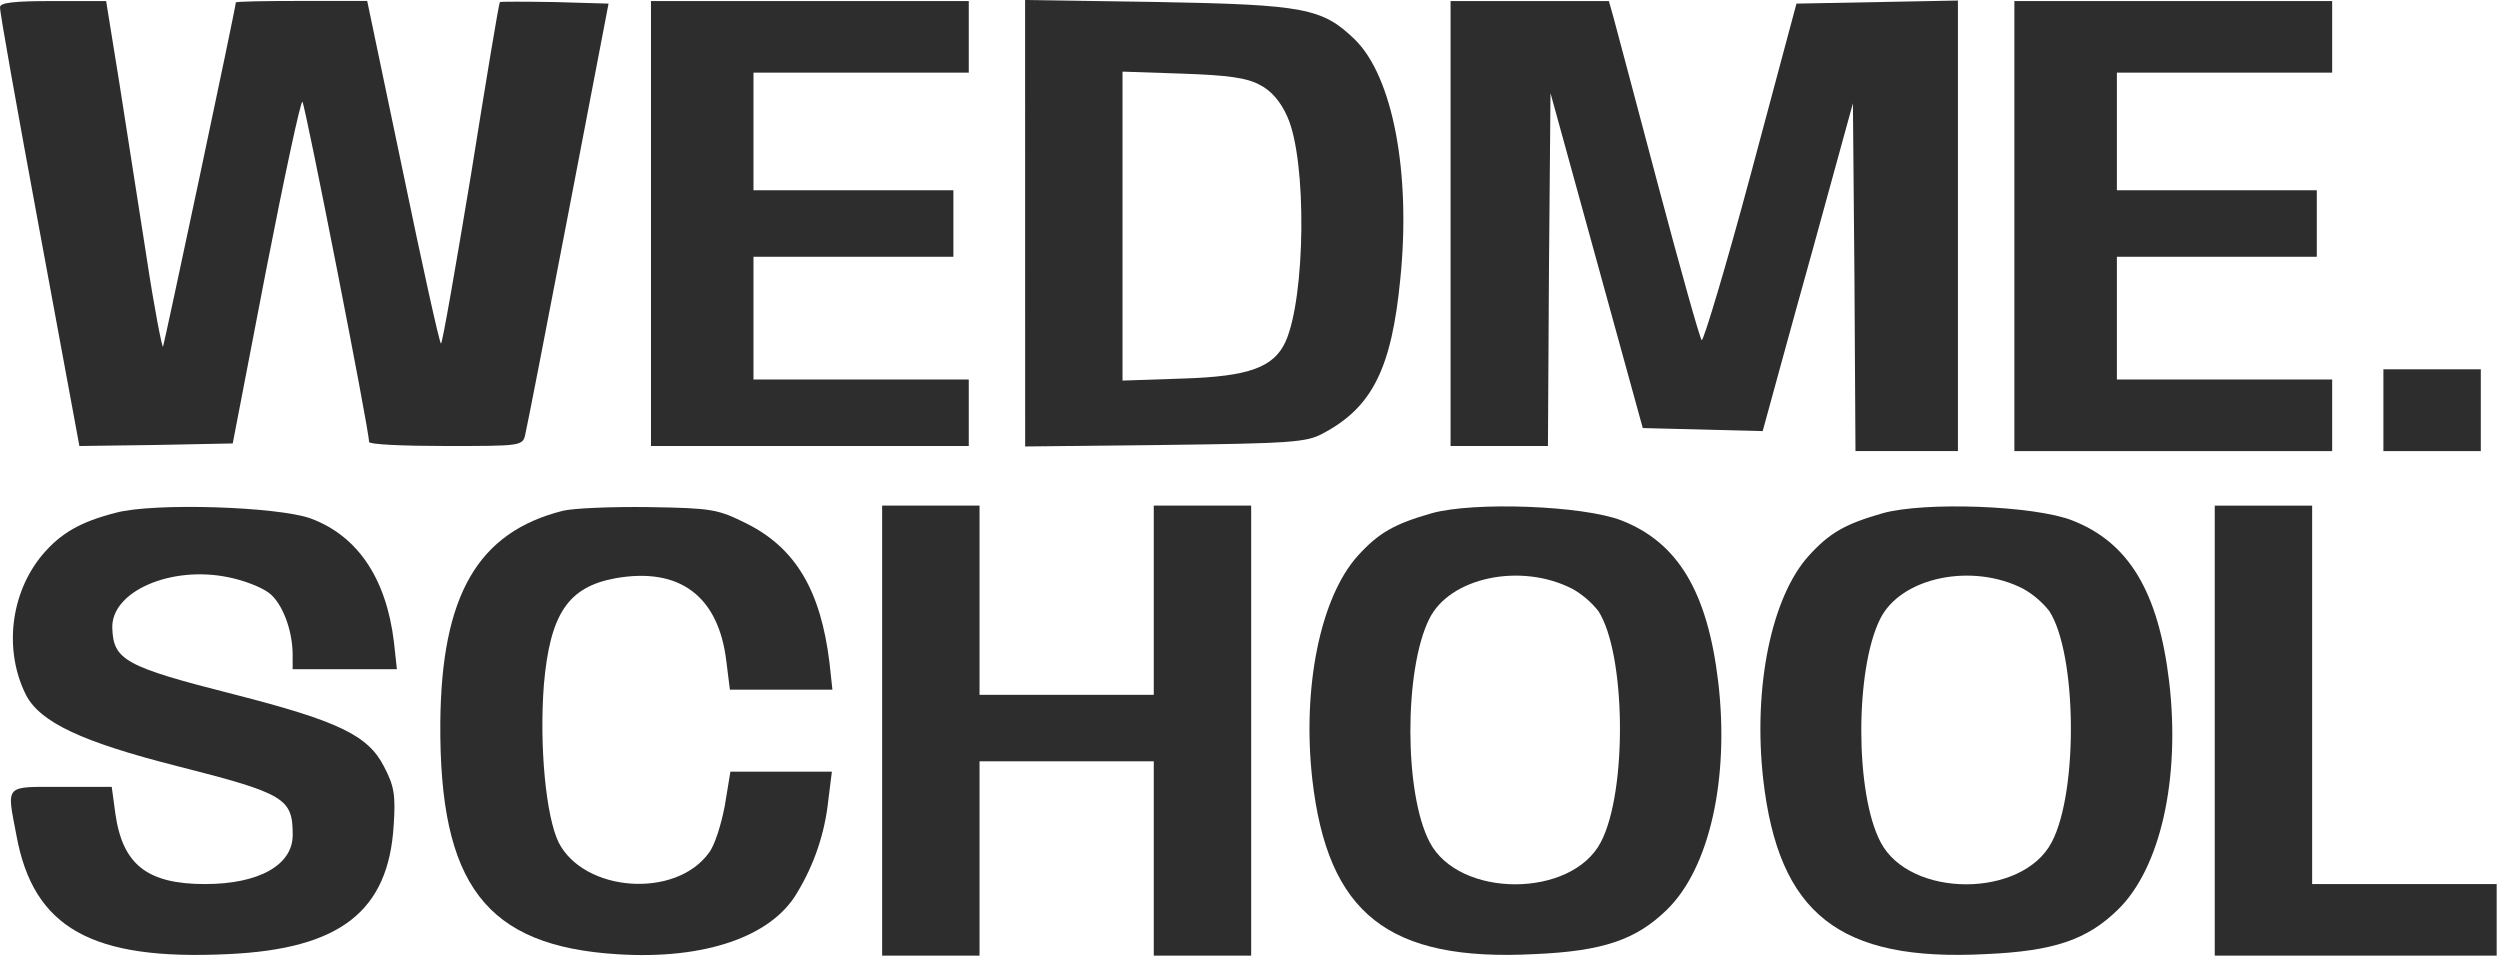 <?xml version="1.0" encoding="UTF-8"?> <svg xmlns="http://www.w3.org/2000/svg" width="623" height="239" viewBox="0 0 623 239" fill="none"><path d="M0.003 1.791C-0.122 2.683 4.347 27.662 9.841 57.349L19.783 111.144L38.83 110.888L57.995 110.508L66.296 67.429C70.896 43.847 74.977 24.862 75.365 25.367C76.098 26.259 92.098 107.701 91.966 110.121C91.966 110.764 100.523 111.144 111.123 111.144C129.9 111.144 130.288 111.144 130.904 108.22C131.285 106.692 136.142 81.838 141.629 53.16L151.651 0.9L138.244 0.512C130.83 0.388 124.706 0.388 124.574 0.512C124.318 0.768 121.123 20.016 117.424 43.211C113.556 66.537 110.237 85.624 109.893 85.624C109.548 85.624 105.292 66.377 100.442 42.926L91.504 0.234H75.116C66.171 0.234 58.764 0.359 58.764 0.615C58.764 1.886 40.882 86.004 40.625 86.392C40.376 86.64 38.427 76.699 36.545 64.213C34.625 51.851 31.563 32.348 29.775 20.878L26.449 0.264H13.263C3.585 0.264 0.003 0.644 0.003 1.791Z" fill="#2D2D2D"></path><path d="M162.223 111.144H241.417V94.572H187.768V63.986H237.585V47.414H187.768V18.1H241.417V0.264H162.223V111.144Z" fill="#2D2D2D"></path><path d="M255.468 111.261L290.332 110.88C321.248 110.5 325.592 110.244 329.548 108.073C341.937 101.575 346.794 91.889 348.962 69.461C351.644 42.947 347.05 19.021 337.592 9.81C329.534 2.04 325.079 1.148 288.42 0.504L255.453 0L255.468 111.261ZM313.966 21.163C316.779 22.566 319.204 25.366 320.86 29.204C325.717 40.169 325.336 74.066 320.354 85.156C317.424 91.53 311.285 93.826 294.808 94.33L279.732 94.842V17.851L294.808 18.356C305.922 18.743 310.772 19.379 313.966 21.163Z" fill="#2D2D2D"></path><path d="M361.482 111.145H385.746L386.003 67.174L386.384 23.204L409.38 106.671L439.263 107.431L440.413 103.228C441.058 100.932 446.039 82.577 451.658 62.445L461.746 25.74L462.127 69.068L462.384 112.402H487.915V0.133L447.68 0.9L436.31 43.343C430.054 66.662 424.435 85.274 424.054 84.762C423.541 84.126 418.684 66.794 413.197 46.143C407.71 25.492 402.721 6.632 402.083 4.343L400.933 0.264H361.482V111.145Z" fill="#2D2D2D"></path><path d="M501.982 112.416H581.177V94.572H527.528V63.986H577.345V47.414H527.528V18.1H581.177V0.264H501.982V112.416Z" fill="#2D2D2D"></path><path d="M28.876 127.775C19.931 130.071 15.081 132.893 10.48 138.353C2.561 147.915 0.905 162.184 6.524 173.274C10.099 180.028 20.444 184.875 43.946 190.862C71.052 197.748 72.942 198.903 72.942 208.07C72.942 215.585 64.51 220.307 51.103 220.307C36.664 220.307 30.539 215.461 28.744 202.719L27.843 196.089H15.338C0.905 196.089 1.667 195.321 4.099 208.194C8.312 231.265 22.869 239.423 56.847 237.764C84.817 236.492 96.825 227.062 98.107 205.651C98.612 198.128 98.231 195.833 95.675 190.994C91.718 183.216 84.18 179.648 58.253 173.018C31.147 166.139 28.217 164.48 27.982 156.453C27.726 147.403 42.539 140.905 56.847 143.836C60.678 144.567 65.279 146.38 67.066 147.783C70.385 150.335 72.927 157.089 72.927 163.208V166.768H98.905L98.173 160.013C96.253 144.084 89.103 133.499 77.352 129.172C69.11 126.248 38.327 125.224 28.876 127.775Z" fill="#2D2D2D"></path><path d="M140.252 127.292C119.051 132.643 109.981 148.323 109.725 180.188C109.468 220.46 121.095 235.746 153.791 237.792C175.505 239.196 192.238 233.457 198.626 222.5C202.897 215.477 205.556 207.598 206.413 199.429L207.307 192.294H182.018L180.611 200.832C179.718 205.547 178.062 210.774 176.655 212.529C168.355 223.998 145.615 222.346 139.234 209.977C136.04 203.479 134.377 185.89 135.527 170.722C137.058 153.009 141.527 146.255 153.41 144.091C169.373 141.284 179.051 148.55 181 164.735L181.893 171.869H207.439L206.707 165.115C204.509 147.146 198.274 136.569 186.018 130.45C178.86 126.883 177.461 126.627 161.747 126.371C152.641 126.247 142.934 126.627 140.252 127.292Z" fill="#2D2D2D"></path><path d="M219.828 238.145H244.099V189.715H287.52V238.145H311.792V125.992H287.52V173.15H244.099V125.992H219.828V238.145Z" fill="#2D2D2D"></path><path d="M356.78 127.899C347.454 130.575 343.593 132.746 338.384 138.477C329.066 148.806 324.465 171.234 327.022 194.173C330.853 227.697 345.923 239.679 382.45 237.763C399.439 237.032 407.747 234.196 415.417 226.674C426.018 216.352 431 194.049 428.187 169.962C425.505 147.403 418.099 135.165 404.047 129.683C394.56 125.991 367.227 124.968 356.78 127.899ZM391.908 146.767C394.36 148.177 396.525 150.034 398.289 152.242C405.19 162.82 405.571 197.236 398.934 209.853C391.652 223.874 363.549 223.874 356.267 209.853C349.886 197.748 349.886 166.899 356.143 154.296C361.22 143.835 379.102 140.136 391.879 146.767H391.908Z" fill="#2D2D2D"></path><path d="M469.154 127.899C459.828 130.575 455.967 132.746 450.758 138.477C441.432 148.806 436.839 171.234 439.388 194.173C443.22 227.697 458.297 239.679 494.824 237.763C511.813 237.032 520.113 234.196 527.791 226.674C538.392 216.352 543.374 194.049 540.568 169.962C537.886 147.403 530.472 135.165 516.392 129.683C506.963 125.991 479.623 124.968 469.154 127.899ZM504.275 146.767C506.73 148.175 508.897 150.032 510.663 152.242C517.557 162.82 517.945 197.236 511.3 209.853C504.018 223.874 475.923 223.874 468.641 209.853C462.253 197.748 462.253 166.899 468.509 154.296C473.623 143.835 491.505 140.136 504.275 146.767Z" fill="#2D2D2D"></path><path d="M551.916 238.144H622.172V220.307H576.187V126.006H551.916V238.144Z" fill="#2D2D2D"></path><path d="M593.945 112.417H618.216V92.029H593.945V112.417Z" fill="#2D2D2D"></path></svg> 